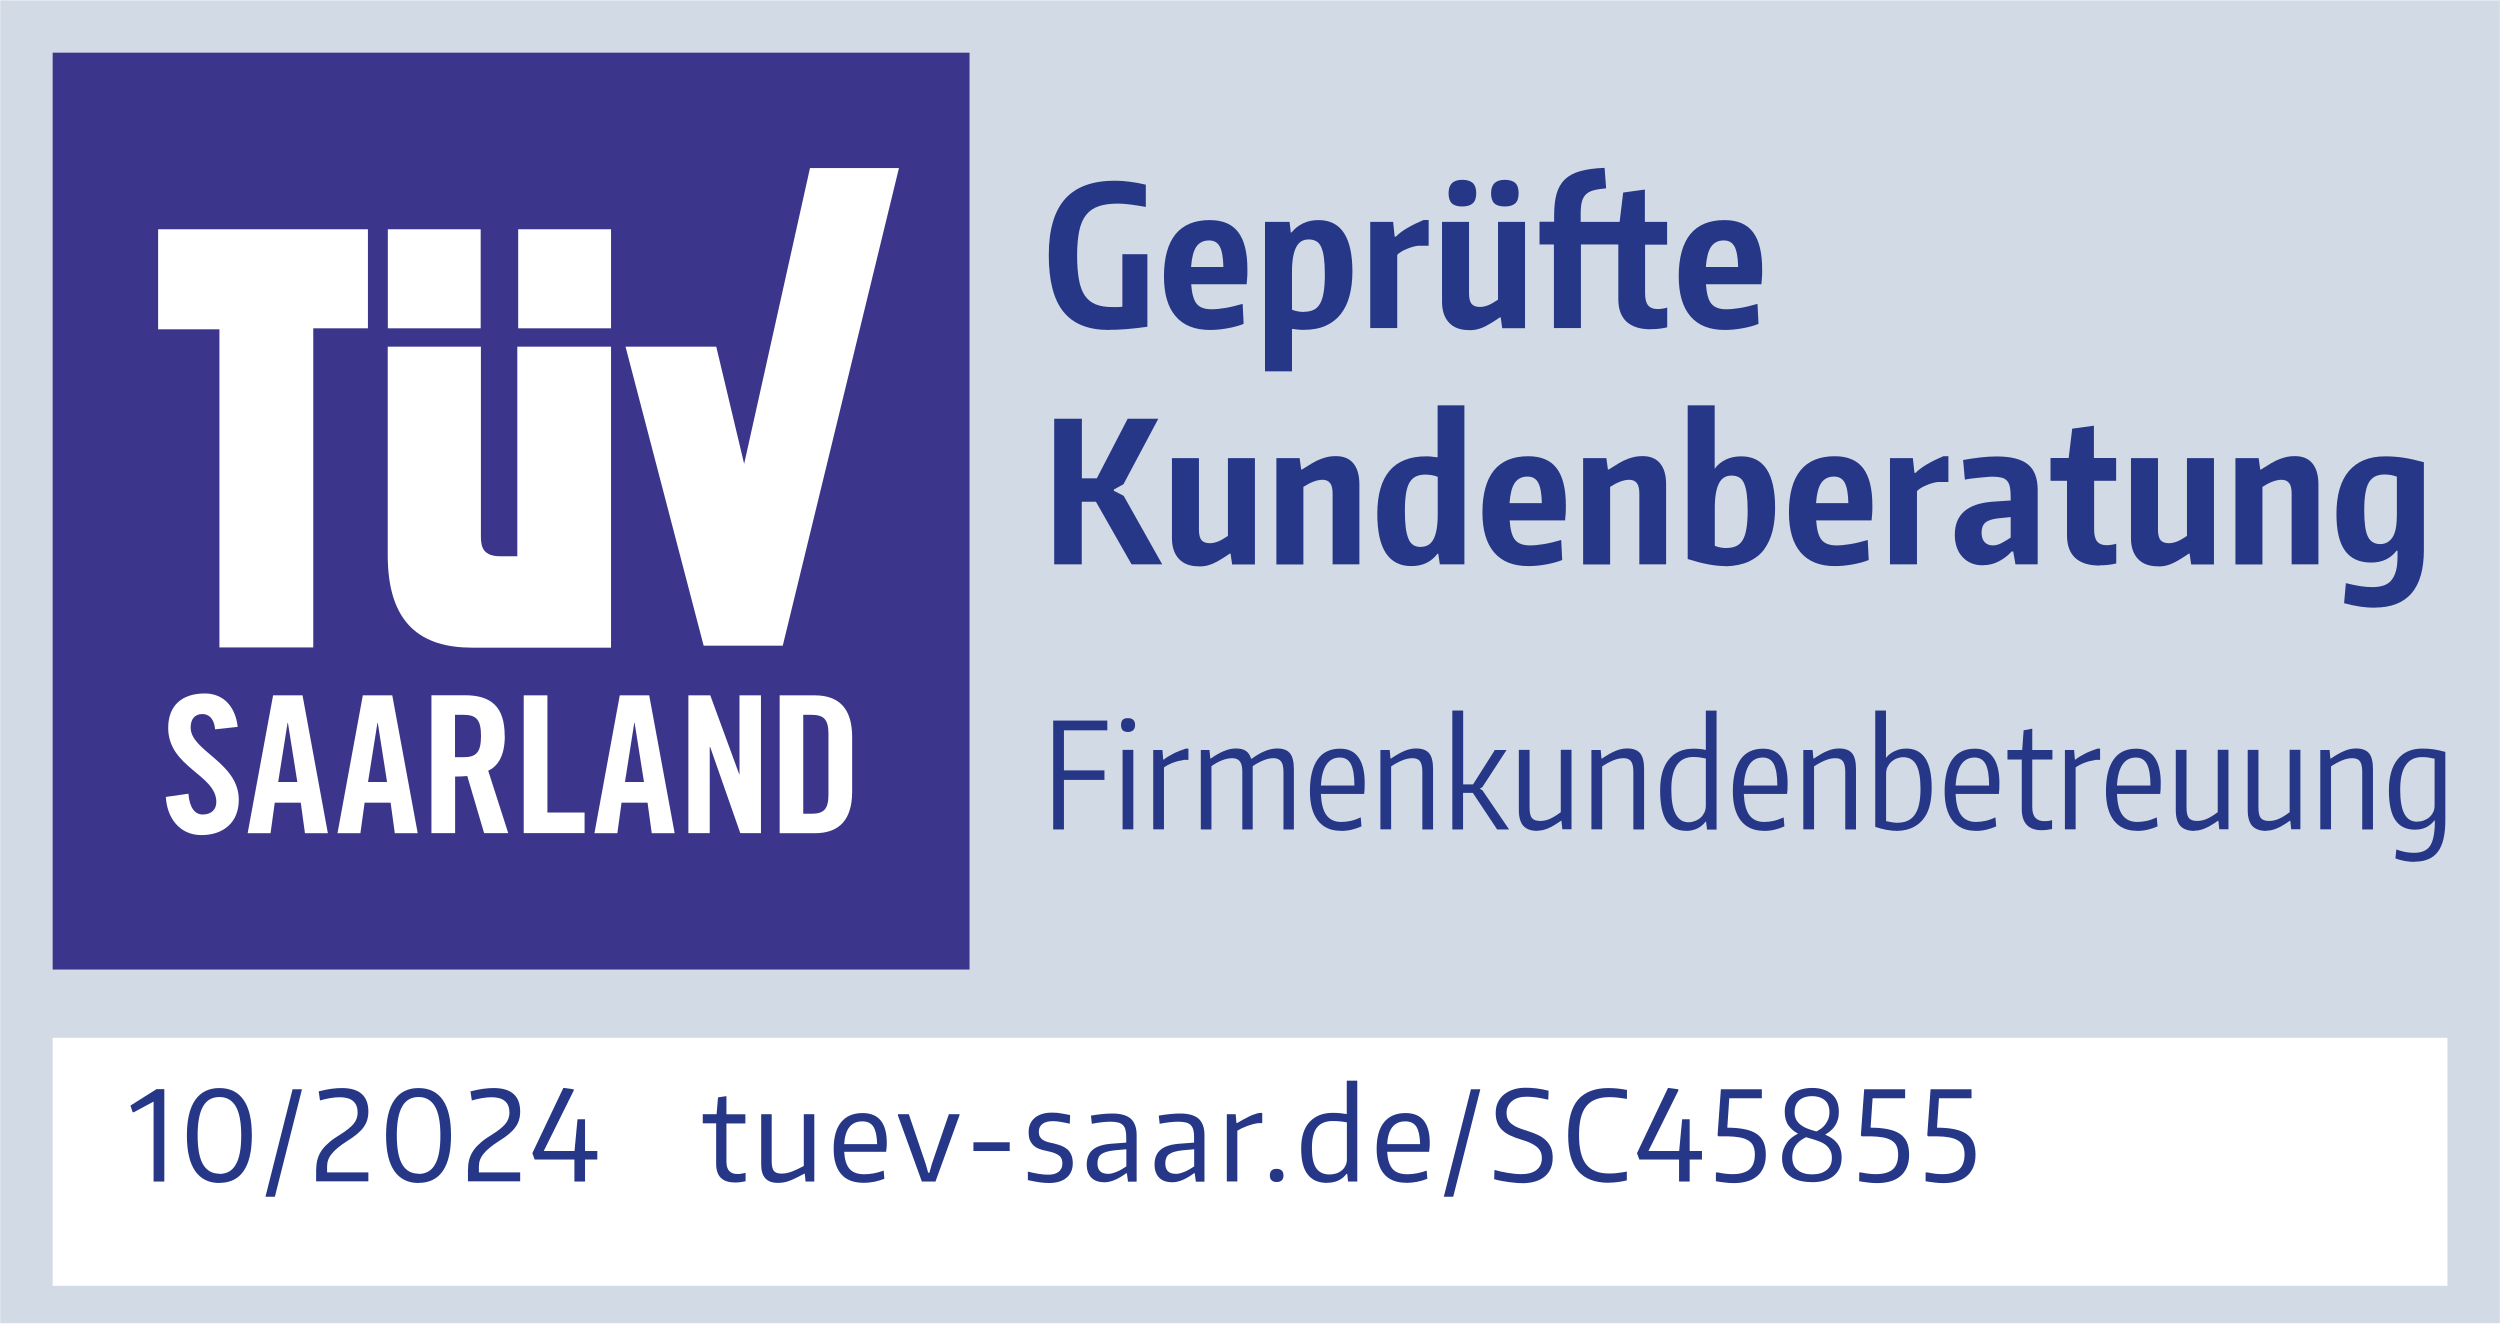 <?xml version="1.0" encoding="UTF-8"?>
<svg id="Ebene_1" data-name="Ebene 1" xmlns="http://www.w3.org/2000/svg" xmlns:xlink="http://www.w3.org/1999/xlink" viewBox="0 0 225.93 119.62">
  <defs>
    <style>
      .cls-1, .cls-2 {
        fill: #fff;
      }

      .cls-3 {
        fill: #d2dbe5;
      }

      .cls-2 {
        filter: url(#drop-shadow-1);
      }

      .cls-4 {
        fill: #3b368b;
      }

      .cls-5 {
        fill: #253786;
      }
    </style>
    <filter id="drop-shadow-1" filterUnits="userSpaceOnUse">
      <feOffset dx="0" dy="1.42"/>
      <feGaussianBlur result="blur" stdDeviation="1.42"/>
      <feFlood flood-color="#010101" flood-opacity=".3"/>
      <feComposite in2="blur" operator="in"/>
      <feComposite in="SourceGraphic"/>
    </filter>
  </defs>
  <rect class="cls-3" x=".02" y=".03" width="225.9" height="119.55"/>
  <g>
    <path class="cls-5" d="m100.21,29.82c-1.86,0-3.23-.55-4.11-1.65-.88-1.1-1.32-2.8-1.32-5.1s.49-3.98,1.47-5.09c.98-1.1,2.48-1.65,4.51-1.65.4,0,.84.03,1.32.09.48.06.97.15,1.47.27v2.01c-.53-.09-1-.17-1.41-.22-.41-.05-.79-.08-1.13-.08-.68,0-1.25.08-1.72.24s-.85.42-1.14.79c-.29.37-.5.85-.62,1.45-.12.6-.19,1.34-.19,2.21s.06,1.61.17,2.21c.11.59.29,1.07.54,1.43.25.36.58.62.98.78s.9.24,1.49.24c.14,0,.29,0,.44,0,.15,0,.31-.01.47-.03v-4.75h2.26v6.56c-.78.11-1.44.18-1.96.22-.53.04-1.03.06-1.52.06Z"/>
    <path class="cls-5" d="m109.35,29.82c-1.36,0-2.4-.41-3.1-1.23-.71-.82-1.06-2.02-1.06-3.61,0-1.68.35-2.95,1.04-3.81.69-.85,1.73-1.28,3.1-1.28,1.16,0,2.02.36,2.57,1.09.55.72.83,1.84.83,3.36,0,.33,0,.59-.02.77-.01.18-.03.38-.05.58h-5.01c.06.85.23,1.44.5,1.77.27.33.72.49,1.35.49.34,0,.76-.04,1.24-.12.49-.08,1.01-.21,1.56-.37l.09,1.81c-.42.17-.9.3-1.46.4-.56.1-1.08.15-1.58.15Zm-.09-8.09c-.5,0-.88.19-1.14.56-.26.37-.42.99-.48,1.84h2.92c-.02-.87-.13-1.48-.33-1.85-.2-.37-.52-.55-.97-.55Z"/>
    <path class="cls-5" d="m114.32,20.05h2.22l.11.96h.07c.29-.36.63-.63,1.05-.83.41-.2.88-.29,1.39-.29,2.04,0,3.06,1.55,3.06,4.66,0,.81-.09,1.53-.26,2.18s-.44,1.2-.79,1.65-.81.81-1.37,1.06c-.56.25-1.22.37-1.99.37-.15,0-.31,0-.48-.02s-.36-.04-.57-.07v3.84h-2.44v-13.52Zm3.5,8.13c.34,0,.64-.06.88-.17s.44-.3.59-.56c.15-.26.26-.6.33-1.03.07-.43.11-.95.11-1.58s-.03-1.11-.08-1.52c-.05-.41-.14-.74-.25-.99-.11-.25-.26-.43-.45-.53-.19-.11-.42-.16-.68-.16-.24,0-.45.05-.63.15-.18.1-.34.26-.47.49-.13.23-.23.52-.3.89s-.11.82-.11,1.35v3.47c.33.13.69.2,1.07.2Z"/>
    <path class="cls-5" d="m123.84,20.05h2.06l.14,1.33h.12c.06-.08.18-.19.36-.33s.38-.28.62-.42c.24-.14.49-.28.76-.41.27-.13.52-.24.75-.34h.46v2.33h-.98c-.18.02-.36.07-.54.12-.18.06-.36.12-.53.2-.17.07-.33.15-.46.24-.14.09-.25.17-.33.26v6.62h-2.44v-9.61Z"/>
    <path class="cls-5" d="m132.74,29.83c-.77,0-1.37-.22-1.79-.67s-.63-1.08-.63-1.89v-7.22h2.44v6.46c0,.45.08.77.23.95.15.18.4.28.75.28.24,0,.48-.05.74-.15.25-.1.55-.27.9-.51v-7.03h2.44v9.61h-2.06l-.14-.98h-.07c-.33.23-.62.41-.87.56s-.48.27-.69.36c-.21.09-.42.15-.61.19s-.4.05-.61.05Zm-.59-11.17c-.43,0-.74-.09-.94-.28-.2-.19-.3-.5-.3-.92,0-.81.41-1.21,1.24-1.21.42,0,.73.1.94.28.21.19.32.5.32.93s-.11.74-.32.92c-.21.19-.53.28-.94.28Zm3.84,0c-.43,0-.74-.09-.94-.28-.2-.19-.3-.5-.3-.92,0-.81.42-1.21,1.25-1.21.41,0,.73.1.93.28.21.19.31.5.31.93s-.1.74-.31.92c-.21.19-.52.28-.93.28Z"/>
    <path class="cls-5" d="m149.19,29.76c-.97,0-1.7-.23-2.2-.69-.49-.46-.74-1.13-.74-2.02v-4.96h-3.38v7.56h-2.44v-7.56h-1.3v-2.05h1.32v-.53c0-.79.07-1.46.22-1.99.15-.53.4-.97.75-1.31.36-.34.83-.59,1.41-.75.59-.16,1.31-.26,2.18-.29l.14,1.85c-.46.04-.84.1-1.14.18-.3.08-.53.21-.7.38-.17.17-.29.4-.36.68s-.1.63-.1,1.06v.73h3.52l.32-2.65,1.96-.27v2.92h2.01v2.06h-1.99v4.38c0,.52.09.89.28,1.11.18.22.46.33.83.33.13,0,.27,0,.42-.03.15-.02.31-.05.47-.1v1.78c-.24.06-.48.1-.74.13-.25.03-.51.04-.76.04Z"/>
    <path class="cls-5" d="m155.87,29.82c-1.36,0-2.4-.41-3.1-1.23s-1.06-2.02-1.06-3.61c0-1.68.35-2.95,1.04-3.81.69-.85,1.73-1.28,3.1-1.28,1.16,0,2.02.36,2.57,1.09.55.72.83,1.84.83,3.36,0,.33,0,.59-.02.77-.01.18-.03.38-.05.58h-5.01c.06.85.22,1.44.5,1.77s.72.49,1.35.49c.34,0,.76-.04,1.25-.12.49-.08,1.01-.21,1.56-.37l.09,1.81c-.42.17-.9.3-1.46.4-.56.1-1.08.15-1.58.15Zm-.09-8.09c-.5,0-.88.19-1.14.56-.26.37-.42.99-.48,1.84h2.92c-.02-.87-.13-1.48-.33-1.85-.2-.37-.52-.55-.97-.55Z"/>
    <path class="cls-5" d="m95.28,37.84h2.49v5.39h1.35l2.79-5.39h2.77l-3.15,5.92-.87.48v.11l.89.46,3.48,6.19h-2.77l-3.22-5.66h-1.28v5.66h-2.49v-13.16Z"/>
    <path class="cls-5" d="m108.33,51.18c-.77,0-1.37-.22-1.79-.67s-.63-1.08-.63-1.89v-7.22h2.44v6.46c0,.45.08.77.23.95.15.18.4.28.75.28.24,0,.48-.05.74-.15.25-.1.55-.27.9-.51v-7.03h2.44v9.61h-2.06l-.14-.98h-.07c-.33.23-.62.41-.87.56-.25.15-.48.27-.69.36-.21.09-.42.15-.61.19-.2.04-.4.05-.61.05Z"/>
    <path class="cls-5" d="m115.39,41.4h2.06l.14,1.03h.07c.36-.23.67-.42.94-.58.27-.16.53-.28.76-.37.24-.09.46-.15.68-.2.22-.04.45-.06.68-.06.7,0,1.23.22,1.59.66.36.44.54,1.07.54,1.9v7.22h-2.42v-6.4c0-.45-.08-.77-.24-.96-.16-.19-.38-.28-.67-.28-.26,0-.54.06-.83.17s-.59.27-.9.47v7.01h-2.44v-9.61Z"/>
    <path class="cls-5" d="m127.55,51.16c-2.05,0-3.08-1.57-3.08-4.71,0-1.73.37-3.03,1.1-3.9s1.84-1.31,3.31-1.31c.14,0,.29,0,.44.02.15.01.36.04.6.07v-4.7h2.42v14.37h-2.22l-.14-.96h-.07c-.57.75-1.36,1.12-2.36,1.12Zm.85-1.74c.24,0,.45-.05.64-.15s.35-.26.48-.49c.13-.23.23-.52.3-.89.07-.37.11-.82.11-1.35v-3.45c-.34-.13-.72-.2-1.12-.2-.33,0-.62.06-.85.17-.24.11-.43.3-.58.55-.15.26-.25.59-.32,1.01-.06.42-.1.93-.1,1.55s.03,1.11.08,1.52c.05.41.14.74.25,1.01s.26.45.44.56c.18.11.41.17.67.17Z"/>
    <path class="cls-5" d="m138.13,51.16c-1.36,0-2.4-.41-3.1-1.23s-1.06-2.02-1.06-3.61c0-1.68.35-2.95,1.04-3.81.69-.85,1.73-1.28,3.1-1.28,1.16,0,2.02.36,2.57,1.09.55.72.83,1.84.83,3.36,0,.33,0,.59-.02.77-.01.18-.03.38-.05.58h-5.01c.06.85.22,1.44.5,1.77s.72.49,1.35.49c.34,0,.76-.04,1.25-.12.49-.08,1.01-.21,1.56-.37l.09,1.81c-.42.17-.9.3-1.46.4-.56.1-1.08.15-1.58.15Zm-.09-8.09c-.5,0-.88.19-1.14.56-.26.37-.42.99-.48,1.84h2.92c-.02-.87-.13-1.48-.33-1.85-.2-.37-.52-.55-.97-.55Z"/>
    <path class="cls-5" d="m143.11,41.4h2.06l.14,1.03h.07c.36-.23.67-.42.94-.58.27-.16.53-.28.76-.37.24-.09.46-.15.68-.2.22-.04.45-.06.68-.06.7,0,1.23.22,1.59.66.36.44.54,1.07.54,1.9v7.22h-2.42v-6.4c0-.45-.08-.77-.24-.96-.16-.19-.38-.28-.67-.28-.26,0-.54.06-.83.17s-.59.27-.9.47v7.01h-2.44v-9.61Z"/>
    <path class="cls-5" d="m155.96,51.16c-.52,0-1.07-.06-1.64-.17-.57-.11-1.17-.27-1.8-.47v-13.89h2.44v5.73c.27-.37.62-.65,1.03-.84.41-.19.87-.28,1.37-.28,2.04,0,3.06,1.55,3.06,4.66,0,.77-.08,1.47-.24,2.11-.16.63-.42,1.18-.76,1.65s-.81.82-1.38,1.09c-.57.26-1.26.4-2.08.43Zm.07-1.64c.34,0,.64-.06.88-.17s.44-.3.59-.56c.15-.26.26-.6.33-1.03.07-.43.11-.95.11-1.58s-.03-1.11-.08-1.52-.14-.74-.25-.99c-.11-.25-.26-.43-.45-.53-.19-.11-.42-.16-.68-.16-.24,0-.45.05-.63.15-.18.1-.34.26-.47.49-.13.23-.23.52-.3.89s-.11.82-.11,1.35v3.47c.33.13.69.2,1.07.2Z"/>
    <path class="cls-5" d="m165.83,51.16c-1.36,0-2.4-.41-3.1-1.23s-1.06-2.02-1.06-3.61c0-1.68.35-2.95,1.04-3.81.69-.85,1.73-1.28,3.1-1.28,1.16,0,2.02.36,2.57,1.09.55.72.83,1.84.83,3.36,0,.33,0,.59-.02.77-.01.18-.03.38-.05.58h-5.01c.06.85.22,1.44.5,1.77s.72.49,1.35.49c.34,0,.76-.04,1.25-.12.49-.08,1.01-.21,1.56-.37l.09,1.81c-.42.17-.9.3-1.46.4-.56.1-1.08.15-1.58.15Zm-.09-8.09c-.5,0-.88.19-1.14.56-.26.37-.42.99-.48,1.84h2.92c-.02-.87-.13-1.48-.33-1.85-.2-.37-.52-.55-.97-.55Z"/>
    <path class="cls-5" d="m170.81,41.4h2.06l.14,1.33h.12c.06-.08.18-.19.36-.33s.38-.28.62-.42c.24-.14.49-.28.76-.41.27-.13.52-.24.75-.34h.46v2.33h-.98c-.18.02-.36.07-.54.12-.18.06-.36.12-.53.2-.17.07-.33.15-.46.24-.14.09-.25.17-.33.26v6.62h-2.44v-9.61Z"/>
    <path class="cls-5" d="m179.2,51.09c-.77,0-1.39-.25-1.85-.76-.46-.5-.69-1.17-.69-2,0-1.83,1.14-2.82,3.41-2.99l1.64-.11v-.3c0-.37-.02-.67-.07-.91-.05-.24-.13-.43-.26-.57-.12-.14-.29-.24-.51-.29-.21-.05-.48-.08-.8-.08-.13,0-.31,0-.52.03-.22.02-.45.04-.69.06-.24.02-.48.05-.71.08-.23.03-.42.06-.58.1l-.16-1.78c.51-.09,1.03-.17,1.56-.23.53-.06,1.02-.09,1.48-.09,1.29,0,2.23.24,2.82.72s.88,1.25.88,2.32v6.71h-2.01l-.2-1.16h-.14c-.31.34-.69.64-1.14.88-.45.24-.94.36-1.46.36Zm.91-1.8c.26,0,.54-.08.83-.24.29-.16.55-.32.77-.47v-1.85l-1.1.11c-.56.06-.95.19-1.18.38-.23.2-.35.5-.35.9,0,.38.09.67.27.87.18.2.43.3.76.3Z"/>
    <path class="cls-5" d="m189.74,51.11c-.97,0-1.7-.23-2.2-.69-.49-.46-.74-1.13-.74-2.02v-4.95h-1.49v-2.06h1.64l.32-2.65,1.96-.27v2.92h2.01v2.06h-1.99v4.38c0,.52.09.89.28,1.11.18.22.46.33.83.33.13,0,.27,0,.42-.03.15-.02.31-.05.47-.1v1.78c-.24.06-.48.1-.74.13-.25.03-.51.04-.76.04Z"/>
    <path class="cls-5" d="m195,51.18c-.77,0-1.37-.22-1.79-.67s-.63-1.08-.63-1.89v-7.22h2.44v6.46c0,.45.08.77.23.95.15.18.4.28.75.28.24,0,.48-.05.74-.15.25-.1.55-.27.9-.51v-7.03h2.44v9.61h-2.06l-.14-.98h-.07c-.33.23-.62.41-.87.56s-.48.27-.69.36c-.21.09-.42.15-.61.19s-.4.05-.61.05Z"/>
    <path class="cls-5" d="m202.06,41.4h2.06l.14,1.03h.07c.36-.23.67-.42.94-.58.27-.16.53-.28.76-.37.24-.09.46-.15.68-.2.22-.04.45-.06.68-.06.7,0,1.23.22,1.59.66.36.44.54,1.07.54,1.9v7.22h-2.42v-6.4c0-.45-.08-.77-.24-.96-.16-.19-.38-.28-.67-.28-.26,0-.54.06-.83.17s-.59.27-.9.47v7.01h-2.44v-9.61Z"/>
    <path class="cls-5" d="m214.6,54.92c-.88,0-1.79-.14-2.76-.41l.16-1.81c.49.12.92.21,1.3.27.38.06.74.09,1.08.09.4,0,.75-.05,1.04-.15.29-.1.53-.26.71-.49s.32-.52.41-.87.13-.79.13-1.3v-.48h-.09c-.54.71-1.31,1.07-2.29,1.07-1.07,0-1.86-.36-2.37-1.08-.52-.72-.77-1.82-.77-3.3,0-1.71.37-3,1.12-3.89.75-.88,1.84-1.33,3.29-1.33.53,0,1.08.04,1.63.12.55.08,1.17.22,1.86.41v7.95c0,3.46-1.48,5.19-4.45,5.19Zm.5-5.75c.47,0,.84-.2,1.11-.6s.4-1.08.4-2.04v-3.45c-.34-.13-.71-.2-1.1-.2-.33,0-.62.06-.85.17s-.43.3-.58.55c-.15.26-.25.59-.32,1.01-.07.42-.1.93-.1,1.55,0,1.1.11,1.88.33,2.33.22.45.59.68,1.11.68Z"/>
  </g>
  <path class="cls-2" d="m4.76,92.37v22.41h216.42v-22.41H4.76Z"/>
  <g>
    <path class="cls-5" d="m13.88,99.57h-.03l-1.77.95h-.09l-.18-.54v-.08s2.33-1.47,2.33-1.47h.71v8.35h-.97v-7.21Z"/>
    <path class="cls-5" d="m19.83,106.91c-.96,0-1.69-.36-2.19-1.08-.5-.72-.75-1.79-.75-3.21s.25-2.49.75-3.21c.5-.72,1.23-1.08,2.19-1.08s1.69.36,2.19,1.08c.5.72.74,1.79.74,3.21s-.25,2.48-.74,3.2-1.23,1.08-2.19,1.08Zm0-.82c.66,0,1.16-.28,1.48-.85.33-.56.49-1.44.49-2.62s-.16-2.06-.49-2.63c-.33-.56-.82-.85-1.48-.85s-1.16.28-1.48.85c-.33.57-.49,1.44-.49,2.62s.16,2.06.49,2.62.82.84,1.48.84Z"/>
    <path class="cls-5" d="m26.44,98.44h.85l-2.45,9.71h-.85l2.45-9.71Z"/>
    <path class="cls-5" d="m28.58,105.67c0-.35.04-.67.13-.96.09-.29.22-.55.4-.8s.41-.48.68-.71.6-.45.96-.67c.56-.35.96-.67,1.2-.96.24-.29.37-.63.37-1.02,0-.92-.54-1.39-1.61-1.39-.53,0-1.12.1-1.79.29l-.12-.82c.41-.11.79-.18,1.13-.23s.66-.07.97-.07c1.59,0,2.39.71,2.39,2.13,0,.29-.04.54-.11.77s-.18.45-.34.66c-.15.21-.35.41-.59.61-.24.2-.52.4-.85.6-.33.21-.61.41-.84.6-.23.19-.42.37-.57.56-.15.18-.26.37-.33.56-.07.19-.1.4-.1.63v.5h3.73v.81h-4.72v-1.11Z"/>
    <path class="cls-5" d="m37.83,106.91c-.96,0-1.69-.36-2.19-1.08-.5-.72-.75-1.79-.75-3.21s.25-2.49.75-3.21c.5-.72,1.23-1.08,2.19-1.08s1.69.36,2.19,1.08c.5.72.74,1.79.74,3.21s-.25,2.48-.74,3.2-1.23,1.08-2.19,1.08Zm0-.82c.66,0,1.16-.28,1.48-.85.33-.56.49-1.44.49-2.62s-.16-2.06-.49-2.63c-.33-.56-.82-.85-1.48-.85s-1.16.28-1.48.85c-.33.57-.49,1.44-.49,2.62s.16,2.06.49,2.62.82.84,1.48.84Z"/>
    <path class="cls-5" d="m42.3,105.67c0-.35.04-.67.13-.96.09-.29.22-.55.4-.8s.41-.48.68-.71.6-.45.96-.67c.56-.35.96-.67,1.2-.96.24-.29.37-.63.37-1.02,0-.92-.54-1.39-1.61-1.39-.53,0-1.12.1-1.79.29l-.12-.82c.41-.11.79-.18,1.13-.23s.66-.07.97-.07c1.59,0,2.39.71,2.39,2.13,0,.29-.04.54-.11.77s-.18.45-.34.66c-.15.21-.35.41-.59.61-.24.2-.52.4-.85.6-.33.21-.61.41-.84.6-.23.19-.42.37-.57.56-.15.18-.26.37-.33.56-.07.19-.1.4-.1.63v.5h3.73v.81h-4.72v-1.11Z"/>
    <path class="cls-5" d="m48.12,104.26v-.07l2.79-5.87h.06l.86.12.03.09-2.7,5.45v.04h2.76l.27-2.87h.68v2.87h1.11v.77h-1.11v1.99h-.96v-1.99h-3.59l-.2-.54Z"/>
    <path class="cls-5" d="m66.4,106.86c-1.12,0-1.68-.56-1.68-1.68v-3.66h-1.21v-.83h1.25l.13-1.52.76-.11v1.64h1.71v.83h-1.71v3.46c0,.74.33,1.11,1,1.11.11,0,.22,0,.35-.03.13-.02.25-.05.38-.08v.76c-.35.08-.68.12-.99.12Z"/>
    <path class="cls-5" d="m70.3,106.9c-1.01,0-1.51-.55-1.51-1.65v-4.56h.95v4.29c0,.4.07.68.2.84.13.16.36.24.69.24s.65-.07.98-.2c.33-.13.67-.29,1.03-.49v-4.68h.95v6.09h-.79l-.07-.71h-.04c-.28.14-.52.27-.73.37-.21.11-.4.19-.58.26-.18.07-.35.12-.52.15-.17.03-.35.05-.55.05Z"/>
    <path class="cls-5" d="m78.02,106.89c-.88,0-1.55-.26-2-.78-.45-.52-.68-1.28-.68-2.28,0-1.05.22-1.86.67-2.41.44-.55,1.09-.83,1.94-.83,1.46,0,2.19.9,2.19,2.7,0,.17,0,.32-.02.45-.01.13-.02.24-.04.35h-3.79c.04.71.2,1.22.49,1.55.29.32.73.48,1.33.48.27,0,.55-.03.85-.08.3-.06.6-.14.9-.25l.06.74c-.27.11-.58.2-.91.27-.34.06-.67.1-.98.1Zm-.09-5.55c-1.01,0-1.56.69-1.64,2.06h2.98c-.02-.74-.14-1.26-.34-1.58-.21-.32-.54-.48-1-.48Z"/>
    <path class="cls-5" d="m81.15,100.79v-.1h.98l1.52,4.48.23.81h.11l.23-.81,1.53-4.48h.96v.1l-2.17,5.99h-1.23l-2.17-5.99Z"/>
    <path class="cls-5" d="m87.97,103.23h3.28v.79h-3.28v-.79Z"/>
    <path class="cls-5" d="m94.78,106.91c-.26,0-.53-.02-.82-.06-.29-.04-.64-.11-1.07-.2v-.77c.32.08.64.15.95.2.31.05.61.08.89.08.41,0,.73-.09.95-.27s.33-.42.33-.74c0-.34-.1-.58-.31-.73-.21-.15-.5-.27-.86-.35-.21-.04-.43-.1-.65-.15-.22-.06-.42-.14-.61-.26-.18-.12-.33-.29-.45-.5-.12-.21-.17-.5-.17-.86,0-.54.19-.97.56-1.28.37-.31.89-.47,1.54-.47.12,0,.24,0,.35.01.11,0,.23.02.36.04.13.02.27.04.42.07s.33.06.52.1l-.03.78c-.35-.08-.65-.13-.88-.17-.23-.04-.45-.06-.64-.06-.41,0-.73.08-.95.25-.22.17-.33.4-.33.71,0,.18.03.33.1.45.07.12.16.22.27.29.11.08.25.13.41.18.16.05.33.09.51.12.26.06.49.13.71.21.21.08.4.19.56.32.16.14.28.3.37.51.09.2.14.46.14.76,0,.56-.19,1-.56,1.31-.38.32-.9.48-1.58.48Z"/>
    <path class="cls-5" d="m99.78,106.84c-.5,0-.89-.14-1.16-.42s-.41-.67-.41-1.18c0-.58.18-1.02.54-1.33.36-.31.93-.49,1.7-.55l1.33-.1v-.5c0-.26-.02-.48-.07-.66-.05-.18-.12-.32-.24-.43-.11-.11-.26-.19-.44-.23-.18-.04-.41-.07-.68-.07-.23,0-.49.02-.78.05-.29.03-.59.08-.9.14l-.08-.74c.36-.06.7-.11,1.02-.14.32-.03.63-.05.92-.05.75,0,1.3.16,1.66.47.35.32.53.81.53,1.48v4.21h-.78l-.1-.76h-.07c-.32.24-.65.44-.99.59s-.67.23-1.02.23Zm.33-.75c.13,0,.27-.02.42-.06.14-.04.29-.09.43-.15.15-.06.29-.14.43-.22.14-.08.27-.17.4-.25v-1.55l-1.08.1c-.56.06-.96.18-1.19.35s-.34.45-.34.83c0,.62.31.94.94.94Z"/>
    <path class="cls-5" d="m105.91,106.84c-.5,0-.89-.14-1.16-.42s-.41-.67-.41-1.18c0-.58.18-1.02.54-1.33.36-.31.93-.49,1.7-.55l1.33-.1v-.5c0-.26-.02-.48-.07-.66-.05-.18-.12-.32-.24-.43-.11-.11-.26-.19-.44-.23-.18-.04-.41-.07-.68-.07-.23,0-.49.02-.78.05-.29.03-.59.08-.9.14l-.08-.74c.36-.06.7-.11,1.02-.14.32-.03.63-.05.92-.05.75,0,1.3.16,1.66.47.35.32.53.81.53,1.48v4.21h-.78l-.1-.76h-.07c-.32.24-.65.44-.99.59s-.67.23-1.02.23Zm.33-.75c.13,0,.27-.02.42-.06.14-.04.29-.09.43-.15.15-.06.29-.14.43-.22.14-.08.27-.17.4-.25v-1.55l-1.08.1c-.56.06-.96.18-1.19.35s-.34.45-.34.83c0,.62.31.94.94.94Z"/>
    <path class="cls-5" d="m110.88,100.69h.79l.07.8h.06c.33-.2.67-.38,1-.55.34-.17.67-.29.99-.36h.28v.92h-.35c-.33.04-.66.13-.99.25s-.63.26-.91.43v4.59h-.95v-6.09Z"/>
    <path class="cls-5" d="m115.37,106.82c-.2,0-.35-.05-.45-.15-.11-.1-.16-.24-.16-.44,0-.4.2-.6.61-.6.2,0,.35.05.46.15.11.1.16.25.16.45,0,.39-.21.59-.62.59Z"/>
    <path class="cls-5" d="m119.93,106.9c-.77,0-1.36-.25-1.75-.76-.4-.5-.59-1.29-.59-2.35s.26-1.87.77-2.41c.51-.54,1.21-.81,2.09-.81.23,0,.44.01.65.03s.41.05.61.08v-3.02h.95v9.12h-.83l-.08-.7h-.06c-.41.54-.99.81-1.76.81Zm.23-.76c.2,0,.4-.03.59-.09.19-.06.35-.15.5-.27s.26-.26.34-.43c.09-.17.13-.36.13-.58v-3.34c-.41-.08-.84-.12-1.29-.12-.62,0-1.09.19-1.4.57-.31.38-.47,1-.47,1.86s.13,1.45.39,1.83.67.57,1.21.57Z"/>
    <path class="cls-5" d="m127.09,106.89c-.88,0-1.55-.26-2-.78-.45-.52-.68-1.28-.68-2.28,0-1.05.22-1.86.67-2.41.44-.55,1.09-.83,1.94-.83,1.46,0,2.19.9,2.19,2.7,0,.17,0,.32-.02.45-.01.13-.02.24-.04.35h-3.79c.04.71.2,1.22.49,1.55.29.32.73.48,1.33.48.27,0,.55-.03.85-.08.3-.06.6-.14.9-.25l.06.74c-.27.11-.58.2-.91.27-.34.06-.67.1-.98.1Zm-.09-5.55c-1.01,0-1.56.69-1.64,2.06h2.98c-.02-.74-.14-1.26-.34-1.58-.21-.32-.54-.48-1-.48Z"/>
    <path class="cls-5" d="m132.93,98.44h.85l-2.45,9.71h-.85l2.45-9.71Z"/>
    <path class="cls-5" d="m137.52,106.92c-.18,0-.38,0-.59-.03-.21-.02-.42-.04-.64-.07-.22-.03-.44-.07-.65-.11-.22-.04-.42-.09-.61-.15l.03-.83c.18.05.38.1.59.15.21.04.42.08.63.12.21.03.41.06.61.08.2.02.39.03.56.03.61,0,1.08-.12,1.4-.37s.49-.6.49-1.07c0-.24-.04-.45-.13-.62-.09-.17-.21-.32-.38-.45-.17-.13-.36-.24-.59-.34s-.48-.19-.76-.27c-.4-.12-.74-.25-1.03-.39-.29-.14-.53-.31-.72-.5-.19-.19-.33-.41-.42-.65-.09-.25-.14-.54-.14-.87s.06-.66.19-.94c.13-.28.31-.52.55-.72.24-.2.53-.35.86-.46.33-.11.71-.16,1.13-.16.3,0,.62.02.95.06.33.04.7.11,1.1.21l-.03.81c-.35-.08-.7-.15-1.04-.2-.34-.05-.65-.07-.91-.07-.56,0-1.01.13-1.33.4-.32.26-.49.62-.49,1.07,0,.2.03.38.1.54.07.16.17.3.32.42s.33.24.56.34.51.21.84.3c.36.11.69.24.98.37.29.14.54.3.74.49.2.19.36.41.47.67s.16.56.16.92c0,.74-.24,1.3-.73,1.7-.48.4-1.17.6-2.06.6Z"/>
    <path class="cls-5" d="m145.38,106.89c-1.24,0-2.16-.36-2.76-1.05-.6-.69-.9-1.76-.9-3.22s.3-2.56.9-3.25c.6-.69,1.52-1.04,2.75-1.04.23,0,.5.01.78.04.29.03.58.07.88.13v.81c-.59-.1-1.11-.16-1.55-.16-.49,0-.91.07-1.26.2s-.64.34-.86.61c-.23.28-.39.64-.5,1.07s-.16.96-.16,1.58c0,1.2.22,2.08.65,2.62.43.55,1.12.82,2.06.82.1,0,.22,0,.36-.01.14,0,.29-.02.44-.04s.3-.04.44-.06c.14-.02.27-.04.37-.07v.8c-.23.06-.49.11-.79.15-.3.04-.59.06-.86.06Z"/>
    <path class="cls-5" d="m147.95,104.26v-.07l2.79-5.87h.06l.86.12.03.09-2.7,5.45v.04h2.76l.27-2.87h.68v2.87h1.11v.77h-1.11v1.99h-.96v-1.99h-3.59l-.2-.54Z"/>
    <path class="cls-5" d="m156.66,106.92c-.25,0-.51-.02-.77-.05-.27-.03-.54-.07-.82-.12v-.79h.2c.46.1.89.15,1.3.15.68,0,1.18-.14,1.52-.42.33-.28.5-.74.5-1.36,0-.3-.05-.55-.14-.76-.09-.21-.24-.37-.45-.5s-.46-.22-.78-.28c-.32-.06-.7-.09-1.14-.1h-.78s-.08-.09-.08-.09l.3-4.16h3.7v.81h-2.94l-.18,2.66c.61,0,1.13.05,1.57.14.44.09.8.23,1.08.42.28.19.49.44.63.75.13.31.2.68.2,1.13s-.07.83-.21,1.15c-.14.32-.33.59-.59.8-.25.21-.56.37-.92.47-.36.1-.76.15-1.21.15Z"/>
    <path class="cls-5" d="m163.75,106.83c-.87,0-1.53-.18-2-.55-.47-.37-.7-.9-.7-1.6,0-.31.04-.58.13-.82.09-.24.2-.45.33-.63.13-.18.29-.33.46-.46s.35-.23.52-.32c-.36-.19-.65-.44-.87-.75-.22-.31-.33-.73-.33-1.25,0-.34.06-.64.18-.91.12-.27.29-.49.5-.67.21-.18.47-.32.78-.41.3-.09.65-.14,1.02-.14.74,0,1.32.18,1.76.55.44.37.65.9.65,1.6,0,.28-.03.53-.1.74-.07.22-.16.41-.28.58-.12.17-.25.31-.4.43-.15.12-.3.23-.46.32.22.09.42.2.6.32s.34.27.47.43c.13.16.24.35.31.57.08.22.11.47.11.76,0,.71-.24,1.25-.71,1.64-.47.39-1.14.58-2,.58Zm-.51-4.07c-.14.07-.29.15-.44.25s-.29.22-.41.36c-.12.14-.23.31-.3.51s-.12.43-.12.71c0,.5.16.89.49,1.15.32.26.76.39,1.3.39s.98-.12,1.3-.38c.33-.25.49-.61.49-1.09,0-.27-.04-.5-.14-.68-.09-.18-.22-.34-.38-.48-.17-.14-.36-.25-.6-.34-.23-.09-.49-.18-.77-.26l-.42-.12Zm-1.06-2.26c0,.26.05.49.14.67.09.18.23.34.39.47.17.13.37.25.6.34s.49.18.77.25l.08.02c.13-.07.27-.15.41-.25.14-.1.26-.22.37-.36.11-.14.2-.31.28-.49.07-.18.11-.4.11-.65,0-.48-.14-.84-.43-1.08-.29-.24-.67-.36-1.15-.36s-.85.12-1.14.37c-.29.24-.43.6-.43,1.08Z"/>
    <path class="cls-5" d="m169.61,106.92c-.25,0-.51-.02-.77-.05-.27-.03-.54-.07-.82-.12v-.79h.2c.46.1.89.15,1.3.15.68,0,1.18-.14,1.52-.42.33-.28.5-.74.5-1.36,0-.3-.05-.55-.14-.76-.09-.21-.24-.37-.45-.5s-.46-.22-.78-.28c-.32-.06-.7-.09-1.14-.1h-.78s-.08-.09-.08-.09l.3-4.16h3.7v.81h-2.94l-.18,2.66c.61,0,1.13.05,1.57.14.44.09.8.23,1.08.42.28.19.49.44.63.75.13.31.2.68.2,1.13s-.07.83-.21,1.15c-.14.32-.33.59-.59.8-.25.21-.56.37-.92.47-.36.1-.76.15-1.21.15Z"/>
    <path class="cls-5" d="m175.61,106.92c-.25,0-.51-.02-.77-.05-.27-.03-.54-.07-.82-.12v-.79h.2c.46.1.89.15,1.3.15.68,0,1.18-.14,1.52-.42.33-.28.5-.74.5-1.36,0-.3-.05-.55-.14-.76-.09-.21-.24-.37-.45-.5s-.46-.22-.78-.28c-.32-.06-.7-.09-1.14-.1h-.78s-.08-.09-.08-.09l.3-4.16h3.7v.81h-2.94l-.18,2.66c.61,0,1.13.05,1.57.14.44.09.8.23,1.08.42.28.19.49.44.63.75.13.31.2.68.2,1.13s-.07.83-.21,1.15c-.14.32-.33.59-.59.8-.25.21-.56.37-.92.47-.36.1-.76.15-1.21.15Z"/>
  </g>
  <g>
    <path class="cls-5" d="m95.18,65.12h4.89v.88h-3.92v3.62h3.66v.86h-3.66v4.48h-.97v-9.84Z"/>
    <path class="cls-5" d="m101.93,66.15c-.42,0-.62-.21-.62-.64s.21-.61.62-.61.65.2.65.61-.22.64-.65.64Zm-.48,1.62h.97v7.18h-.97v-7.18Z"/>
    <path class="cls-5" d="m104.21,67.78h.84l.07.86h.07c.18-.16.45-.33.82-.52.37-.19.76-.34,1.16-.47h.23v1.02h-.39c-.38.06-.73.15-1.04.27s-.57.26-.78.42v5.59h-.97v-7.18Z"/>
    <path class="cls-5" d="m108.5,67.78h.8l.08.77h.04c.85-.6,1.6-.91,2.26-.91.39,0,.69.07.91.22.22.15.38.38.47.7h.07c.43-.31.82-.54,1.2-.69.37-.15.74-.23,1.09-.23.54,0,.93.15,1.16.44.24.29.35.78.35,1.45v5.43h-.94v-5.2c0-.44-.07-.76-.22-.95s-.37-.29-.68-.29c-.28,0-.58.06-.9.19s-.65.3-.98.53v5.72h-.94v-5.2c0-.44-.07-.76-.22-.95s-.37-.29-.68-.29c-.58,0-1.21.24-1.89.72v5.72h-.96v-7.18Z"/>
    <path class="cls-5" d="m121.16,75.08c-.9,0-1.58-.31-2.06-.92-.48-.62-.72-1.5-.72-2.65,0-1.26.23-2.21.69-2.87s1.14-.98,2.05-.98c.73,0,1.28.26,1.65.79.37.52.56,1.29.56,2.31,0,.22,0,.4-.01.55s-.02.29-.04.44h-3.91c.04.86.2,1.5.5,1.91.3.41.75.62,1.33.62.28,0,.57-.03.85-.09.28-.06.59-.17.92-.32l.07.81c-.26.12-.55.22-.88.3-.33.08-.66.11-.99.11Zm-.07-6.62c-.52,0-.93.21-1.22.64s-.45,1.06-.5,1.89h3.03c0-.9-.11-1.54-.32-1.94s-.54-.59-1-.59Z"/>
    <path class="cls-5" d="m124.75,67.78h.84l.07.77h.05c.45-.31.86-.54,1.22-.69s.71-.22,1.05-.22c.55,0,.94.15,1.18.44.24.29.35.78.35,1.45v5.43h-.97v-5.2c0-.45-.07-.77-.21-.96-.14-.19-.37-.28-.68-.28-.28,0-.59.06-.91.19-.32.13-.66.31-1.02.55v5.69h-.97v-7.18Z"/>
    <path class="cls-5" d="m131.26,64.21h.97v6.68h.89l1.97-3.11h1.06l-2.19,3.36-.2.12v.03l.21.13,2.41,3.54h-1.08l-2.2-3.31h-.88v3.31h-.97v-10.75Z"/>
    <path class="cls-5" d="m138.95,75.09c-.58,0-1-.15-1.28-.45-.27-.3-.41-.78-.41-1.44v-5.43h.97v5.21c0,.45.07.77.21.94.14.18.39.27.75.27.29,0,.58-.06.86-.18.28-.12.61-.32,1-.61v-5.64h.97v7.18h-.83l-.08-.76h-.05c-.45.32-.84.55-1.16.68-.32.14-.64.21-.95.21Z"/>
    <path class="cls-5" d="m143.82,67.78h.84l.07.77h.05c.45-.31.86-.54,1.22-.69s.71-.22,1.05-.22c.55,0,.94.15,1.18.44.24.29.35.78.35,1.45v5.43h-.97v-5.2c0-.45-.07-.77-.21-.96-.14-.19-.37-.28-.68-.28-.28,0-.59.06-.91.19-.32.13-.66.31-1.02.55v5.69h-.97v-7.18Z"/>
    <path class="cls-5" d="m152.36,75.08c-.79,0-1.38-.3-1.76-.89-.38-.59-.57-1.51-.57-2.75s.26-2.15.78-2.8,1.26-.98,2.23-.98c.17,0,.33,0,.5.02.16.01.37.04.62.09v-3.55h.97v10.75h-.86l-.09-.72h-.04c-.43.56-1.02.84-1.77.84Zm.23-.77c.2,0,.39-.04.58-.11.19-.07.36-.17.51-.3.15-.13.26-.29.35-.47.09-.19.13-.4.13-.64v-4.24c-.25-.05-.45-.09-.62-.11s-.33-.03-.51-.03c-.66,0-1.15.24-1.49.73s-.5,1.23-.5,2.22.13,1.73.4,2.22c.27.49.65.73,1.16.73Z"/>
    <path class="cls-5" d="m159.38,75.08c-.9,0-1.58-.31-2.06-.92-.48-.62-.72-1.5-.72-2.65,0-1.26.23-2.21.69-2.87s1.14-.98,2.05-.98c.73,0,1.28.26,1.65.79.37.52.56,1.29.56,2.31,0,.22,0,.4-.01.55s-.02.29-.04.44h-3.91c.04.86.2,1.5.5,1.91.3.41.75.62,1.33.62.28,0,.57-.03.85-.09.28-.06.59-.17.92-.32l.07.81c-.26.12-.55.22-.88.3-.33.08-.66.11-.99.11Zm-.07-6.62c-.52,0-.93.21-1.22.64s-.45,1.06-.5,1.89h3.03c0-.9-.11-1.54-.32-1.94s-.54-.59-1-.59Z"/>
    <path class="cls-5" d="m162.97,67.78h.84l.07.77h.05c.45-.31.86-.54,1.22-.69s.71-.22,1.05-.22c.55,0,.94.15,1.18.44.24.29.35.78.35,1.45v5.43h-.97v-5.2c0-.45-.07-.77-.21-.96-.14-.19-.37-.28-.68-.28-.28,0-.59.06-.91.19-.32.13-.66.31-1.02.55v5.69h-.97v-7.18Z"/>
    <path class="cls-5" d="m171.47,75.09c-.61,0-1.28-.12-2-.36v-10.52h.97v4.28c.21-.27.48-.47.8-.62s.67-.22,1.04-.22c.76,0,1.33.3,1.72.89.38.59.57,1.48.57,2.66,0,.52-.05,1.02-.15,1.48-.1.46-.27.87-.52,1.22-.24.35-.56.63-.96.84-.4.21-.88.33-1.47.35Zm.05-.74c.69,0,1.21-.25,1.54-.75.34-.5.5-1.27.5-2.31,0-.98-.13-1.71-.38-2.17-.26-.46-.65-.69-1.18-.69-.19,0-.39.04-.57.11-.19.07-.35.17-.5.3-.15.13-.26.29-.35.47s-.13.4-.13.64v4.26c.43.1.79.15,1.08.15Z"/>
    <path class="cls-5" d="m178.52,75.08c-.9,0-1.58-.31-2.06-.92-.48-.62-.72-1.5-.72-2.65,0-1.26.23-2.21.69-2.87s1.14-.98,2.05-.98c.73,0,1.28.26,1.65.79.37.52.56,1.29.56,2.31,0,.22,0,.4-.01.55s-.02.29-.04.44h-3.91c.04.86.2,1.5.5,1.91.3.41.75.62,1.33.62.28,0,.57-.03.85-.09.28-.06.59-.17.92-.32l.07.81c-.26.12-.55.22-.88.3-.33.08-.66.11-.99.11Zm-.07-6.62c-.52,0-.93.21-1.22.64s-.45,1.06-.5,1.89h3.03c0-.9-.11-1.54-.32-1.94s-.54-.59-1-.59Z"/>
    <path class="cls-5" d="m184.53,75.03c-1.21,0-1.82-.64-1.82-1.92v-4.47h-1.29v-.86h1.33l.13-1.78.78-.15v1.93h1.82v.86h-1.82v4.3c0,.43.09.76.28.96.19.21.45.31.8.31.1,0,.21,0,.35-.02.13-.01.25-.04.36-.07v.8c-.35.07-.66.11-.92.11Z"/>
    <path class="cls-5" d="m186.6,67.78h.84l.07.86h.07c.18-.16.45-.33.82-.52.37-.19.76-.34,1.16-.47h.23v1.02h-.39c-.38.06-.73.15-1.04.27s-.57.26-.78.42v5.59h-.97v-7.18Z"/>
    <path class="cls-5" d="m193.1,75.08c-.9,0-1.58-.31-2.06-.92-.48-.62-.72-1.5-.72-2.65,0-1.26.23-2.21.69-2.87s1.14-.98,2.05-.98c.73,0,1.28.26,1.65.79.37.52.56,1.29.56,2.31,0,.22,0,.4-.01.55s-.02.29-.04.44h-3.91c.04.86.2,1.5.5,1.91.3.41.75.62,1.33.62.28,0,.57-.03.85-.09.28-.06.59-.17.92-.32l.07.81c-.26.12-.55.22-.88.3-.33.08-.66.11-.99.11Zm-.07-6.62c-.52,0-.93.21-1.22.64s-.45,1.06-.5,1.89h3.03c0-.9-.11-1.54-.32-1.94s-.54-.59-1-.59Z"/>
    <path class="cls-5" d="m198.32,75.09c-.58,0-1-.15-1.28-.45-.27-.3-.41-.78-.41-1.44v-5.43h.97v5.21c0,.45.07.77.21.94.14.18.39.27.75.27.29,0,.58-.06.86-.18.28-.12.61-.32,1-.61v-5.64h.97v7.18h-.83l-.08-.76h-.05c-.45.32-.84.55-1.16.68-.32.14-.64.21-.95.21Z"/>
    <path class="cls-5" d="m204.82,75.09c-.58,0-1-.15-1.28-.45-.27-.3-.41-.78-.41-1.44v-5.43h.97v5.21c0,.45.07.77.21.94.14.18.39.27.75.27.29,0,.58-.06.86-.18.28-.12.61-.32,1-.61v-5.64h.97v7.18h-.83l-.08-.76h-.05c-.45.32-.84.55-1.16.68-.32.14-.64.21-.95.21Z"/>
    <path class="cls-5" d="m209.69,67.78h.84l.07.77h.05c.45-.31.86-.54,1.22-.69s.71-.22,1.05-.22c.55,0,.94.15,1.18.44.24.29.35.78.35,1.45v5.43h-.97v-5.2c0-.45-.07-.77-.21-.96-.14-.19-.37-.28-.68-.28-.28,0-.59.06-.91.19-.32.13-.66.31-1.02.55v5.69h-.97v-7.18Z"/>
    <path class="cls-5" d="m218.24,77.89c-.6,0-1.19-.1-1.76-.31l.08-.81c.3.11.58.18.83.23.25.05.51.07.78.07.67,0,1.14-.2,1.42-.6.28-.4.43-1.08.45-2.02v-.29h-.05c-.43.55-1.01.82-1.74.82-.8,0-1.39-.29-1.78-.87-.39-.58-.58-1.47-.58-2.68s.26-2.15.78-2.8,1.26-.98,2.23-.98c.37,0,.72.02,1.04.07.32.05.67.13,1.05.23v6.16c0,1.3-.22,2.26-.67,2.86s-1.14.9-2.09.9Zm.21-3.64c.2,0,.39-.03.58-.1.19-.07.36-.16.51-.29s.26-.28.35-.46.13-.38.13-.6v-4.24c-.26-.05-.47-.09-.62-.11s-.33-.03-.51-.03c-1.32,0-1.98.98-1.98,2.95s.51,2.89,1.54,2.89Z"/>
  </g>
  <g>
    <rect class="cls-4" x="4.76" y="4.76" width="82.86" height="82.86"/>
    <g>
      <polygon class="cls-1" points="70.74 58.35 81.24 15.19 73.2 15.19 67.25 41.92 64.73 31.33 56.53 31.33 63.59 58.35 70.74 58.35"/>
      <polygon class="cls-1" points="19.83 58.51 28.31 58.51 28.31 29.67 33.25 29.67 33.25 20.72 14.29 20.72 14.29 29.76 19.83 29.76 19.83 58.51"/>
      <rect class="cls-1" x="35.05" y="20.72" width="8.39" height="8.95"/>
      <rect class="cls-1" x="46.83" y="20.72" width="8.39" height="8.95"/>
      <path class="cls-1" d="m42.66,58.53h12.56v-27.2h-8.47v18.94h-1.55c-1.46,0-1.74-.76-1.74-1.74v-17.2h-8.42v18.85c0,6.18,3,8.35,7.62,8.35Z"/>
      <path class="cls-1" d="m24.68,62.84l-2.3,12.46h2.07l.38-2.76h2.35l.38,2.76h2.07l-2.29-12.46h-2.66Zm.46,7.83l.85-5.35h.03l.85,5.35h-1.73Z"/>
      <path class="cls-1" d="m56.01,62.84l-2.29,12.46h2.07l.38-2.76h2.35l.38,2.76h2.07l-2.3-12.46h-2.66Zm.47,7.83l.84-5.35h.03l.85,5.35h-1.72Z"/>
      <polygon class="cls-1" points="49.47 62.84 47.33 62.84 47.33 75.29 52.83 75.29 52.83 73.43 49.47 73.43 49.47 62.84"/>
      <path class="cls-1" d="m73.63,62.84h-3.17v12.46h3.17c2.21,0,3.38-1.21,3.38-3.76v-4.94c0-2.55-1.17-3.76-3.38-3.76Zm1.24,8.96c0,1.31-.4,1.74-1.54,1.74h-.74v-8.94h.74c1.14,0,1.54.43,1.54,1.74v5.45Z"/>
      <path class="cls-1" d="m17.23,65.75c0-.78.38-1.22,1.07-1.22.48,0,1.05.31,1.14,1.38l2.04-.22c-.19-1.76-1.23-3.02-2.97-3.02-2.1,0-3.31,1.12-3.31,3.11,0,3.57,4.35,4.23,4.35,6.69,0,.74-.5,1.14-1.24,1.14-.69,0-1.19-.62-1.28-1.88l-2.04.29c.09,1.86,1.22,3.45,3.21,3.45s3.38-1.14,3.38-3.19c0-3.38-4.35-4.4-4.35-6.52Z"/>
      <path class="cls-1" d="m45.61,66.51c0-2.66-1.23-3.68-3.62-3.68h-3v12.46h2.14v-5.11c.38,0,.83-.02,1.1-.05l1.52,5.16h2.18l-1.81-5.64c.72-.33,1.5-1.14,1.5-3.14Zm-3.73,1.92h-.76v-3.83h.76c1.16,0,1.59.43,1.59,1.91s-.43,1.92-1.59,1.92Z"/>
      <path class="cls-1" d="m32.79,62.84l-2.29,12.46h2.07l.38-2.76h2.35l.38,2.76h2.07l-2.3-12.46h-2.66Zm.47,7.83l.85-5.35h.03l.84,5.35h-1.72Z"/>
      <polygon class="cls-1" points="66.83 69.96 66.8 69.96 64.19 62.84 62.21 62.84 62.21 75.29 64.14 75.29 64.14 67.51 64.18 67.51 66.9 75.29 68.77 75.29 68.77 62.84 66.83 62.84 66.83 69.96"/>
    </g>
  </g>
</svg>